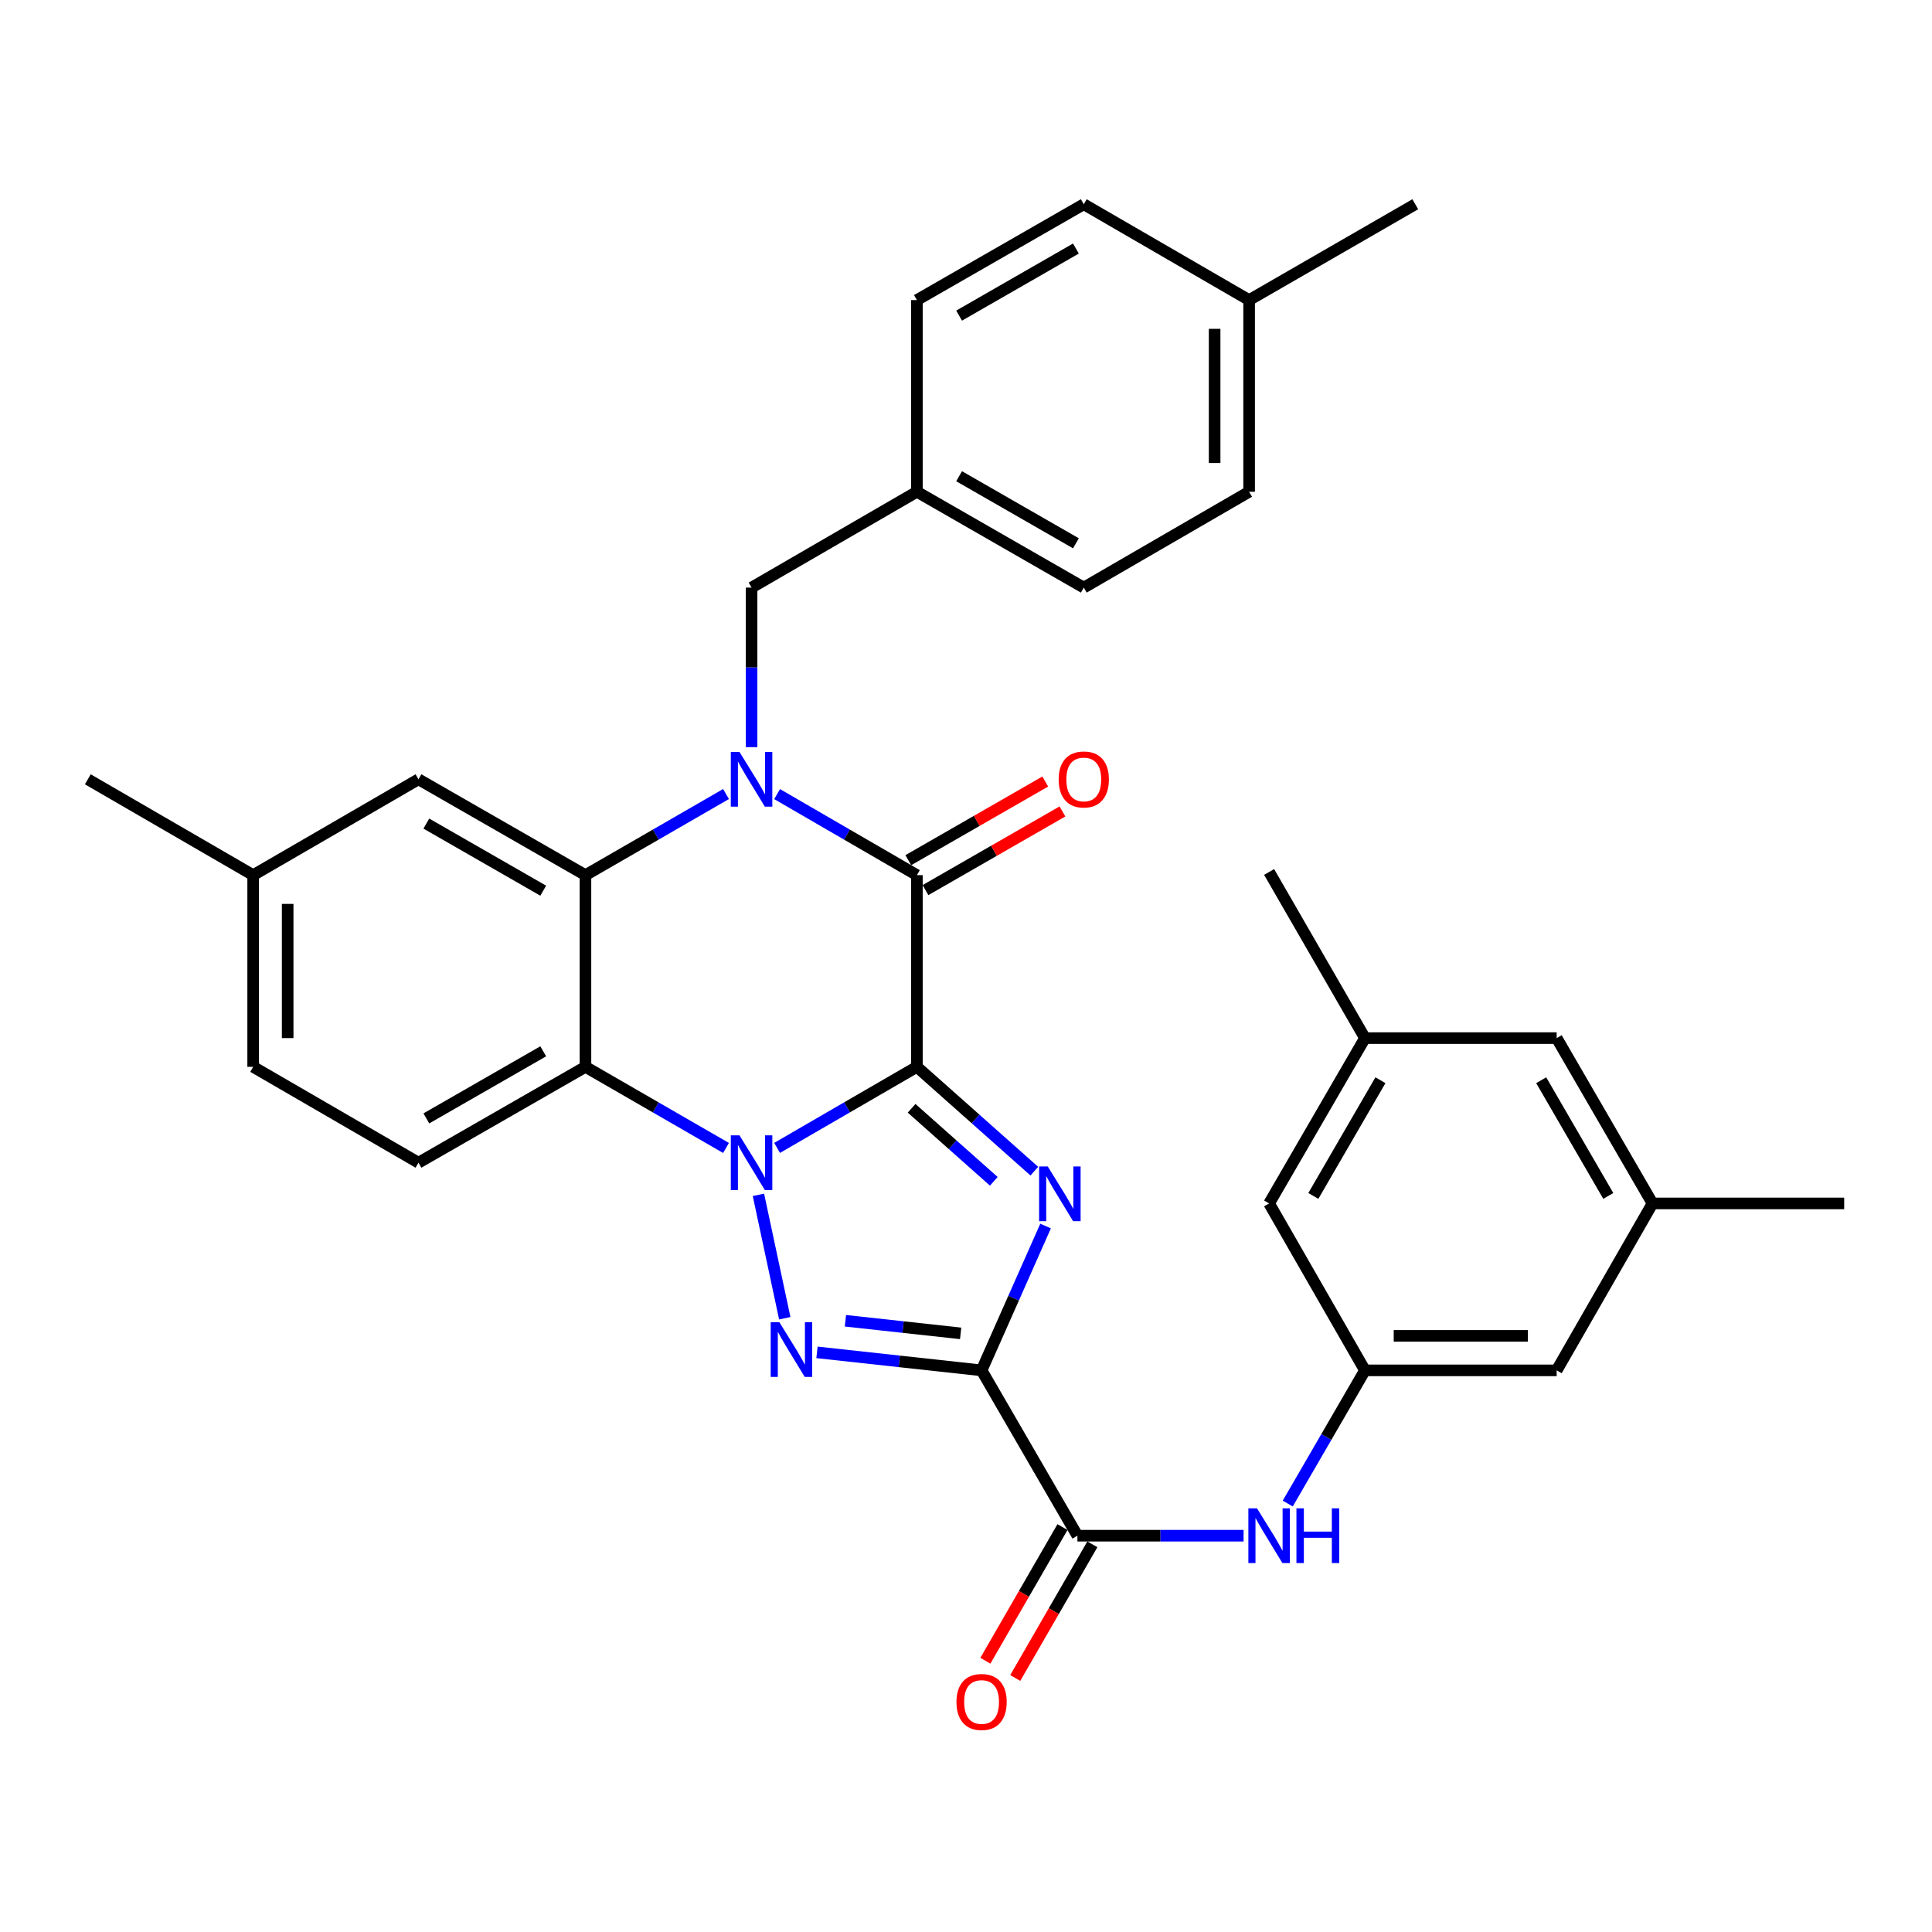 <?xml version='1.0' encoding='iso-8859-1'?>
<svg version='1.1' baseProfile='full'
              xmlns='http://www.w3.org/2000/svg'
                      xmlns:rdkit='http://www.rdkit.org/xml'
                      xmlns:xlink='http://www.w3.org/1999/xlink'
                  xml:space='preserve'
width='1000px' height='1000px' viewBox='0 0 1000 1000'>
<!-- END OF HEADER -->
<rect style='opacity:1.0;fill:#FFFFFF;stroke:none' width='1000' height='1000' x='0' y='0'> </rect>
<path class='bond-0' d='M 474.584,552.199 L 438.403,573.175' style='fill:none;fill-rule:evenodd;stroke:#000000;stroke-width:6px;stroke-linecap:butt;stroke-linejoin:miter;stroke-opacity:1' />
<path class='bond-0' d='M 438.403,573.175 L 402.223,594.151' style='fill:none;fill-rule:evenodd;stroke:#0000FF;stroke-width:6px;stroke-linecap:butt;stroke-linejoin:miter;stroke-opacity:1' />
<path class='bond-1' d='M 474.584,552.199 L 504.975,579.196' style='fill:none;fill-rule:evenodd;stroke:#000000;stroke-width:6px;stroke-linecap:butt;stroke-linejoin:miter;stroke-opacity:1' />
<path class='bond-1' d='M 504.975,579.196 L 535.366,606.193' style='fill:none;fill-rule:evenodd;stroke:#0000FF;stroke-width:6px;stroke-linecap:butt;stroke-linejoin:miter;stroke-opacity:1' />
<path class='bond-1' d='M 471.842,573.648 L 493.116,592.546' style='fill:none;fill-rule:evenodd;stroke:#000000;stroke-width:6px;stroke-linecap:butt;stroke-linejoin:miter;stroke-opacity:1' />
<path class='bond-1' d='M 493.116,592.546 L 514.39,611.444' style='fill:none;fill-rule:evenodd;stroke:#0000FF;stroke-width:6px;stroke-linecap:butt;stroke-linejoin:miter;stroke-opacity:1' />
<path class='bond-5' d='M 474.584,552.199 L 474.584,452.974' style='fill:none;fill-rule:evenodd;stroke:#000000;stroke-width:6px;stroke-linecap:butt;stroke-linejoin:miter;stroke-opacity:1' />
<path class='bond-3' d='M 392.56,618.443 L 406.195,682.328' style='fill:none;fill-rule:evenodd;stroke:#0000FF;stroke-width:6px;stroke-linecap:butt;stroke-linejoin:miter;stroke-opacity:1' />
<path class='bond-6' d='M 375.788,594.182 L 339.409,573.19' style='fill:none;fill-rule:evenodd;stroke:#0000FF;stroke-width:6px;stroke-linecap:butt;stroke-linejoin:miter;stroke-opacity:1' />
<path class='bond-6' d='M 339.409,573.19 L 303.029,552.199' style='fill:none;fill-rule:evenodd;stroke:#000000;stroke-width:6px;stroke-linecap:butt;stroke-linejoin:miter;stroke-opacity:1' />
<path class='bond-2' d='M 541.194,634.59 L 524.629,671.945' style='fill:none;fill-rule:evenodd;stroke:#0000FF;stroke-width:6px;stroke-linecap:butt;stroke-linejoin:miter;stroke-opacity:1' />
<path class='bond-2' d='M 524.629,671.945 L 508.065,709.299' style='fill:none;fill-rule:evenodd;stroke:#000000;stroke-width:6px;stroke-linecap:butt;stroke-linejoin:miter;stroke-opacity:1' />
<path class='bond-8' d='M 508.065,709.299 L 557.668,794.873' style='fill:none;fill-rule:evenodd;stroke:#000000;stroke-width:6px;stroke-linecap:butt;stroke-linejoin:miter;stroke-opacity:1' />
<path class='bond-33' d='M 508.065,709.299 L 465.467,704.64' style='fill:none;fill-rule:evenodd;stroke:#000000;stroke-width:6px;stroke-linecap:butt;stroke-linejoin:miter;stroke-opacity:1' />
<path class='bond-33' d='M 465.467,704.64 L 422.869,699.981' style='fill:none;fill-rule:evenodd;stroke:#0000FF;stroke-width:6px;stroke-linecap:butt;stroke-linejoin:miter;stroke-opacity:1' />
<path class='bond-33' d='M 497.227,690.15 L 467.409,686.889' style='fill:none;fill-rule:evenodd;stroke:#000000;stroke-width:6px;stroke-linecap:butt;stroke-linejoin:miter;stroke-opacity:1' />
<path class='bond-33' d='M 467.409,686.889 L 437.59,683.627' style='fill:none;fill-rule:evenodd;stroke:#0000FF;stroke-width:6px;stroke-linecap:butt;stroke-linejoin:miter;stroke-opacity:1' />
<path class='bond-4' d='M 402.223,411.022 L 438.403,431.998' style='fill:none;fill-rule:evenodd;stroke:#0000FF;stroke-width:6px;stroke-linecap:butt;stroke-linejoin:miter;stroke-opacity:1' />
<path class='bond-4' d='M 438.403,431.998 L 474.584,452.974' style='fill:none;fill-rule:evenodd;stroke:#000000;stroke-width:6px;stroke-linecap:butt;stroke-linejoin:miter;stroke-opacity:1' />
<path class='bond-7' d='M 375.788,410.991 L 339.409,431.983' style='fill:none;fill-rule:evenodd;stroke:#0000FF;stroke-width:6px;stroke-linecap:butt;stroke-linejoin:miter;stroke-opacity:1' />
<path class='bond-7' d='M 339.409,431.983 L 303.029,452.974' style='fill:none;fill-rule:evenodd;stroke:#000000;stroke-width:6px;stroke-linecap:butt;stroke-linejoin:miter;stroke-opacity:1' />
<path class='bond-10' d='M 389.01,386.721 L 389.01,345.429' style='fill:none;fill-rule:evenodd;stroke:#0000FF;stroke-width:6px;stroke-linecap:butt;stroke-linejoin:miter;stroke-opacity:1' />
<path class='bond-10' d='M 389.01,345.429 L 389.01,304.138' style='fill:none;fill-rule:evenodd;stroke:#000000;stroke-width:6px;stroke-linecap:butt;stroke-linejoin:miter;stroke-opacity:1' />
<path class='bond-13' d='M 479.031,460.716 L 514.474,440.359' style='fill:none;fill-rule:evenodd;stroke:#000000;stroke-width:6px;stroke-linecap:butt;stroke-linejoin:miter;stroke-opacity:1' />
<path class='bond-13' d='M 514.474,440.359 L 549.918,420.001' style='fill:none;fill-rule:evenodd;stroke:#FF0000;stroke-width:6px;stroke-linecap:butt;stroke-linejoin:miter;stroke-opacity:1' />
<path class='bond-13' d='M 470.137,445.232 L 505.58,424.874' style='fill:none;fill-rule:evenodd;stroke:#000000;stroke-width:6px;stroke-linecap:butt;stroke-linejoin:miter;stroke-opacity:1' />
<path class='bond-13' d='M 505.58,424.874 L 541.024,404.517' style='fill:none;fill-rule:evenodd;stroke:#FF0000;stroke-width:6px;stroke-linecap:butt;stroke-linejoin:miter;stroke-opacity:1' />
<path class='bond-11' d='M 303.029,552.199 L 216.602,601.811' style='fill:none;fill-rule:evenodd;stroke:#000000;stroke-width:6px;stroke-linecap:butt;stroke-linejoin:miter;stroke-opacity:1' />
<path class='bond-11' d='M 281.175,544.154 L 220.676,578.882' style='fill:none;fill-rule:evenodd;stroke:#000000;stroke-width:6px;stroke-linecap:butt;stroke-linejoin:miter;stroke-opacity:1' />
<path class='bond-34' d='M 303.029,552.199 L 303.029,452.974' style='fill:none;fill-rule:evenodd;stroke:#000000;stroke-width:6px;stroke-linecap:butt;stroke-linejoin:miter;stroke-opacity:1' />
<path class='bond-14' d='M 303.029,452.974 L 216.602,403.362' style='fill:none;fill-rule:evenodd;stroke:#000000;stroke-width:6px;stroke-linecap:butt;stroke-linejoin:miter;stroke-opacity:1' />
<path class='bond-14' d='M 281.175,461.019 L 220.676,426.29' style='fill:none;fill-rule:evenodd;stroke:#000000;stroke-width:6px;stroke-linecap:butt;stroke-linejoin:miter;stroke-opacity:1' />
<path class='bond-9' d='M 557.668,794.873 L 600.67,794.873' style='fill:none;fill-rule:evenodd;stroke:#000000;stroke-width:6px;stroke-linecap:butt;stroke-linejoin:miter;stroke-opacity:1' />
<path class='bond-9' d='M 600.67,794.873 L 643.671,794.873' style='fill:none;fill-rule:evenodd;stroke:#0000FF;stroke-width:6px;stroke-linecap:butt;stroke-linejoin:miter;stroke-opacity:1' />
<path class='bond-15' d='M 549.934,790.412 L 529.978,825.006' style='fill:none;fill-rule:evenodd;stroke:#000000;stroke-width:6px;stroke-linecap:butt;stroke-linejoin:miter;stroke-opacity:1' />
<path class='bond-15' d='M 529.978,825.006 L 510.023,859.6' style='fill:none;fill-rule:evenodd;stroke:#FF0000;stroke-width:6px;stroke-linecap:butt;stroke-linejoin:miter;stroke-opacity:1' />
<path class='bond-15' d='M 565.402,799.334 L 545.446,833.928' style='fill:none;fill-rule:evenodd;stroke:#000000;stroke-width:6px;stroke-linecap:butt;stroke-linejoin:miter;stroke-opacity:1' />
<path class='bond-15' d='M 545.446,833.928 L 525.491,868.523' style='fill:none;fill-rule:evenodd;stroke:#FF0000;stroke-width:6px;stroke-linecap:butt;stroke-linejoin:miter;stroke-opacity:1' />
<path class='bond-12' d='M 666.535,778.24 L 686.52,743.769' style='fill:none;fill-rule:evenodd;stroke:#0000FF;stroke-width:6px;stroke-linecap:butt;stroke-linejoin:miter;stroke-opacity:1' />
<path class='bond-12' d='M 686.52,743.769 L 706.504,709.299' style='fill:none;fill-rule:evenodd;stroke:#000000;stroke-width:6px;stroke-linecap:butt;stroke-linejoin:miter;stroke-opacity:1' />
<path class='bond-20' d='M 389.01,304.138 L 474.584,254.535' style='fill:none;fill-rule:evenodd;stroke:#000000;stroke-width:6px;stroke-linecap:butt;stroke-linejoin:miter;stroke-opacity:1' />
<path class='bond-22' d='M 216.602,601.811 L 131.038,552.199' style='fill:none;fill-rule:evenodd;stroke:#000000;stroke-width:6px;stroke-linecap:butt;stroke-linejoin:miter;stroke-opacity:1' />
<path class='bond-18' d='M 706.504,709.299 L 805.729,709.299' style='fill:none;fill-rule:evenodd;stroke:#000000;stroke-width:6px;stroke-linecap:butt;stroke-linejoin:miter;stroke-opacity:1' />
<path class='bond-18' d='M 721.388,691.442 L 790.845,691.442' style='fill:none;fill-rule:evenodd;stroke:#000000;stroke-width:6px;stroke-linecap:butt;stroke-linejoin:miter;stroke-opacity:1' />
<path class='bond-19' d='M 706.504,709.299 L 656.892,622.892' style='fill:none;fill-rule:evenodd;stroke:#000000;stroke-width:6px;stroke-linecap:butt;stroke-linejoin:miter;stroke-opacity:1' />
<path class='bond-23' d='M 216.602,403.362 L 131.038,452.974' style='fill:none;fill-rule:evenodd;stroke:#000000;stroke-width:6px;stroke-linecap:butt;stroke-linejoin:miter;stroke-opacity:1' />
<path class='bond-16' d='M 706.504,537.328 L 656.892,622.892' style='fill:none;fill-rule:evenodd;stroke:#000000;stroke-width:6px;stroke-linecap:butt;stroke-linejoin:miter;stroke-opacity:1' />
<path class='bond-16' d='M 714.51,559.119 L 679.782,619.014' style='fill:none;fill-rule:evenodd;stroke:#000000;stroke-width:6px;stroke-linecap:butt;stroke-linejoin:miter;stroke-opacity:1' />
<path class='bond-21' d='M 706.504,537.328 L 805.729,537.328' style='fill:none;fill-rule:evenodd;stroke:#000000;stroke-width:6px;stroke-linecap:butt;stroke-linejoin:miter;stroke-opacity:1' />
<path class='bond-30' d='M 706.504,537.328 L 656.892,451.327' style='fill:none;fill-rule:evenodd;stroke:#000000;stroke-width:6px;stroke-linecap:butt;stroke-linejoin:miter;stroke-opacity:1' />
<path class='bond-17' d='M 855.341,622.892 L 805.729,709.299' style='fill:none;fill-rule:evenodd;stroke:#000000;stroke-width:6px;stroke-linecap:butt;stroke-linejoin:miter;stroke-opacity:1' />
<path class='bond-29' d='M 855.341,622.892 L 954.545,622.892' style='fill:none;fill-rule:evenodd;stroke:#000000;stroke-width:6px;stroke-linecap:butt;stroke-linejoin:miter;stroke-opacity:1' />
<path class='bond-37' d='M 855.341,622.892 L 805.729,537.328' style='fill:none;fill-rule:evenodd;stroke:#000000;stroke-width:6px;stroke-linecap:butt;stroke-linejoin:miter;stroke-opacity:1' />
<path class='bond-37' d='M 832.451,619.014 L 797.723,559.119' style='fill:none;fill-rule:evenodd;stroke:#000000;stroke-width:6px;stroke-linecap:butt;stroke-linejoin:miter;stroke-opacity:1' />
<path class='bond-25' d='M 474.584,254.535 L 474.584,155.321' style='fill:none;fill-rule:evenodd;stroke:#000000;stroke-width:6px;stroke-linecap:butt;stroke-linejoin:miter;stroke-opacity:1' />
<path class='bond-26' d='M 474.584,254.535 L 560.961,304.138' style='fill:none;fill-rule:evenodd;stroke:#000000;stroke-width:6px;stroke-linecap:butt;stroke-linejoin:miter;stroke-opacity:1' />
<path class='bond-26' d='M 496.433,246.49 L 556.897,281.212' style='fill:none;fill-rule:evenodd;stroke:#000000;stroke-width:6px;stroke-linecap:butt;stroke-linejoin:miter;stroke-opacity:1' />
<path class='bond-35' d='M 131.038,552.199 L 131.038,452.974' style='fill:none;fill-rule:evenodd;stroke:#000000;stroke-width:6px;stroke-linecap:butt;stroke-linejoin:miter;stroke-opacity:1' />
<path class='bond-35' d='M 148.895,537.315 L 148.895,467.858' style='fill:none;fill-rule:evenodd;stroke:#000000;stroke-width:6px;stroke-linecap:butt;stroke-linejoin:miter;stroke-opacity:1' />
<path class='bond-31' d='M 131.038,452.974 L 45.455,403.362' style='fill:none;fill-rule:evenodd;stroke:#000000;stroke-width:6px;stroke-linecap:butt;stroke-linejoin:miter;stroke-opacity:1' />
<path class='bond-24' d='M 646.545,155.321 L 646.545,254.535' style='fill:none;fill-rule:evenodd;stroke:#000000;stroke-width:6px;stroke-linecap:butt;stroke-linejoin:miter;stroke-opacity:1' />
<path class='bond-24' d='M 628.688,170.203 L 628.688,239.653' style='fill:none;fill-rule:evenodd;stroke:#000000;stroke-width:6px;stroke-linecap:butt;stroke-linejoin:miter;stroke-opacity:1' />
<path class='bond-32' d='M 646.545,155.321 L 732.545,105.718' style='fill:none;fill-rule:evenodd;stroke:#000000;stroke-width:6px;stroke-linecap:butt;stroke-linejoin:miter;stroke-opacity:1' />
<path class='bond-36' d='M 646.545,155.321 L 560.961,105.718' style='fill:none;fill-rule:evenodd;stroke:#000000;stroke-width:6px;stroke-linecap:butt;stroke-linejoin:miter;stroke-opacity:1' />
<path class='bond-28' d='M 474.584,155.321 L 560.961,105.718' style='fill:none;fill-rule:evenodd;stroke:#000000;stroke-width:6px;stroke-linecap:butt;stroke-linejoin:miter;stroke-opacity:1' />
<path class='bond-28' d='M 496.433,163.366 L 556.897,128.644' style='fill:none;fill-rule:evenodd;stroke:#000000;stroke-width:6px;stroke-linecap:butt;stroke-linejoin:miter;stroke-opacity:1' />
<path class='bond-27' d='M 560.961,304.138 L 646.545,254.535' style='fill:none;fill-rule:evenodd;stroke:#000000;stroke-width:6px;stroke-linecap:butt;stroke-linejoin:miter;stroke-opacity:1' />
<path  class='atom-1' d='M 382.75 587.651
L 392.03 602.651
Q 392.95 604.131, 394.43 606.811
Q 395.91 609.491, 395.99 609.651
L 395.99 587.651
L 399.75 587.651
L 399.75 615.971
L 395.87 615.971
L 385.91 599.571
Q 384.75 597.651, 383.51 595.451
Q 382.31 593.251, 381.95 592.571
L 381.95 615.971
L 378.27 615.971
L 378.27 587.651
L 382.75 587.651
' fill='#0000FF'/>
<path  class='atom-2' d='M 542.32 603.772
L 551.6 618.772
Q 552.52 620.252, 554 622.932
Q 555.48 625.612, 555.56 625.772
L 555.56 603.772
L 559.32 603.772
L 559.32 632.092
L 555.44 632.092
L 545.48 615.692
Q 544.32 613.772, 543.08 611.572
Q 541.88 609.372, 541.52 608.692
L 541.52 632.092
L 537.84 632.092
L 537.84 603.772
L 542.32 603.772
' fill='#0000FF'/>
<path  class='atom-4' d='M 403.394 684.375
L 412.674 699.375
Q 413.594 700.855, 415.074 703.535
Q 416.554 706.215, 416.634 706.375
L 416.634 684.375
L 420.394 684.375
L 420.394 712.695
L 416.514 712.695
L 406.554 696.295
Q 405.394 694.375, 404.154 692.175
Q 402.954 689.975, 402.594 689.295
L 402.594 712.695
L 398.914 712.695
L 398.914 684.375
L 403.394 684.375
' fill='#0000FF'/>
<path  class='atom-5' d='M 382.75 389.202
L 392.03 404.202
Q 392.95 405.682, 394.43 408.362
Q 395.91 411.042, 395.99 411.202
L 395.99 389.202
L 399.75 389.202
L 399.75 417.522
L 395.87 417.522
L 385.91 401.122
Q 384.75 399.202, 383.51 397.002
Q 382.31 394.802, 381.95 394.122
L 381.95 417.522
L 378.27 417.522
L 378.27 389.202
L 382.75 389.202
' fill='#0000FF'/>
<path  class='atom-10' d='M 650.632 780.713
L 659.912 795.713
Q 660.832 797.193, 662.312 799.873
Q 663.792 802.553, 663.872 802.713
L 663.872 780.713
L 667.632 780.713
L 667.632 809.033
L 663.752 809.033
L 653.792 792.633
Q 652.632 790.713, 651.392 788.513
Q 650.192 786.313, 649.832 785.633
L 649.832 809.033
L 646.152 809.033
L 646.152 780.713
L 650.632 780.713
' fill='#0000FF'/>
<path  class='atom-10' d='M 671.032 780.713
L 674.872 780.713
L 674.872 792.753
L 689.352 792.753
L 689.352 780.713
L 693.192 780.713
L 693.192 809.033
L 689.352 809.033
L 689.352 795.953
L 674.872 795.953
L 674.872 809.033
L 671.032 809.033
L 671.032 780.713
' fill='#0000FF'/>
<path  class='atom-14' d='M 547.961 403.442
Q 547.961 396.642, 551.321 392.842
Q 554.681 389.042, 560.961 389.042
Q 567.241 389.042, 570.601 392.842
Q 573.961 396.642, 573.961 403.442
Q 573.961 410.322, 570.561 414.242
Q 567.161 418.122, 560.961 418.122
Q 554.721 418.122, 551.321 414.242
Q 547.961 410.362, 547.961 403.442
M 560.961 414.922
Q 565.281 414.922, 567.601 412.042
Q 569.961 409.122, 569.961 403.442
Q 569.961 397.882, 567.601 395.082
Q 565.281 392.242, 560.961 392.242
Q 556.641 392.242, 554.281 395.042
Q 551.961 397.842, 551.961 403.442
Q 551.961 409.162, 554.281 412.042
Q 556.641 414.922, 560.961 414.922
' fill='#FF0000'/>
<path  class='atom-16' d='M 495.065 880.943
Q 495.065 874.143, 498.425 870.343
Q 501.785 866.543, 508.065 866.543
Q 514.345 866.543, 517.705 870.343
Q 521.065 874.143, 521.065 880.943
Q 521.065 887.823, 517.665 891.743
Q 514.265 895.623, 508.065 895.623
Q 501.825 895.623, 498.425 891.743
Q 495.065 887.863, 495.065 880.943
M 508.065 892.423
Q 512.385 892.423, 514.705 889.543
Q 517.065 886.623, 517.065 880.943
Q 517.065 875.383, 514.705 872.583
Q 512.385 869.743, 508.065 869.743
Q 503.745 869.743, 501.385 872.543
Q 499.065 875.343, 499.065 880.943
Q 499.065 886.663, 501.385 889.543
Q 503.745 892.423, 508.065 892.423
' fill='#FF0000'/>
</svg>
